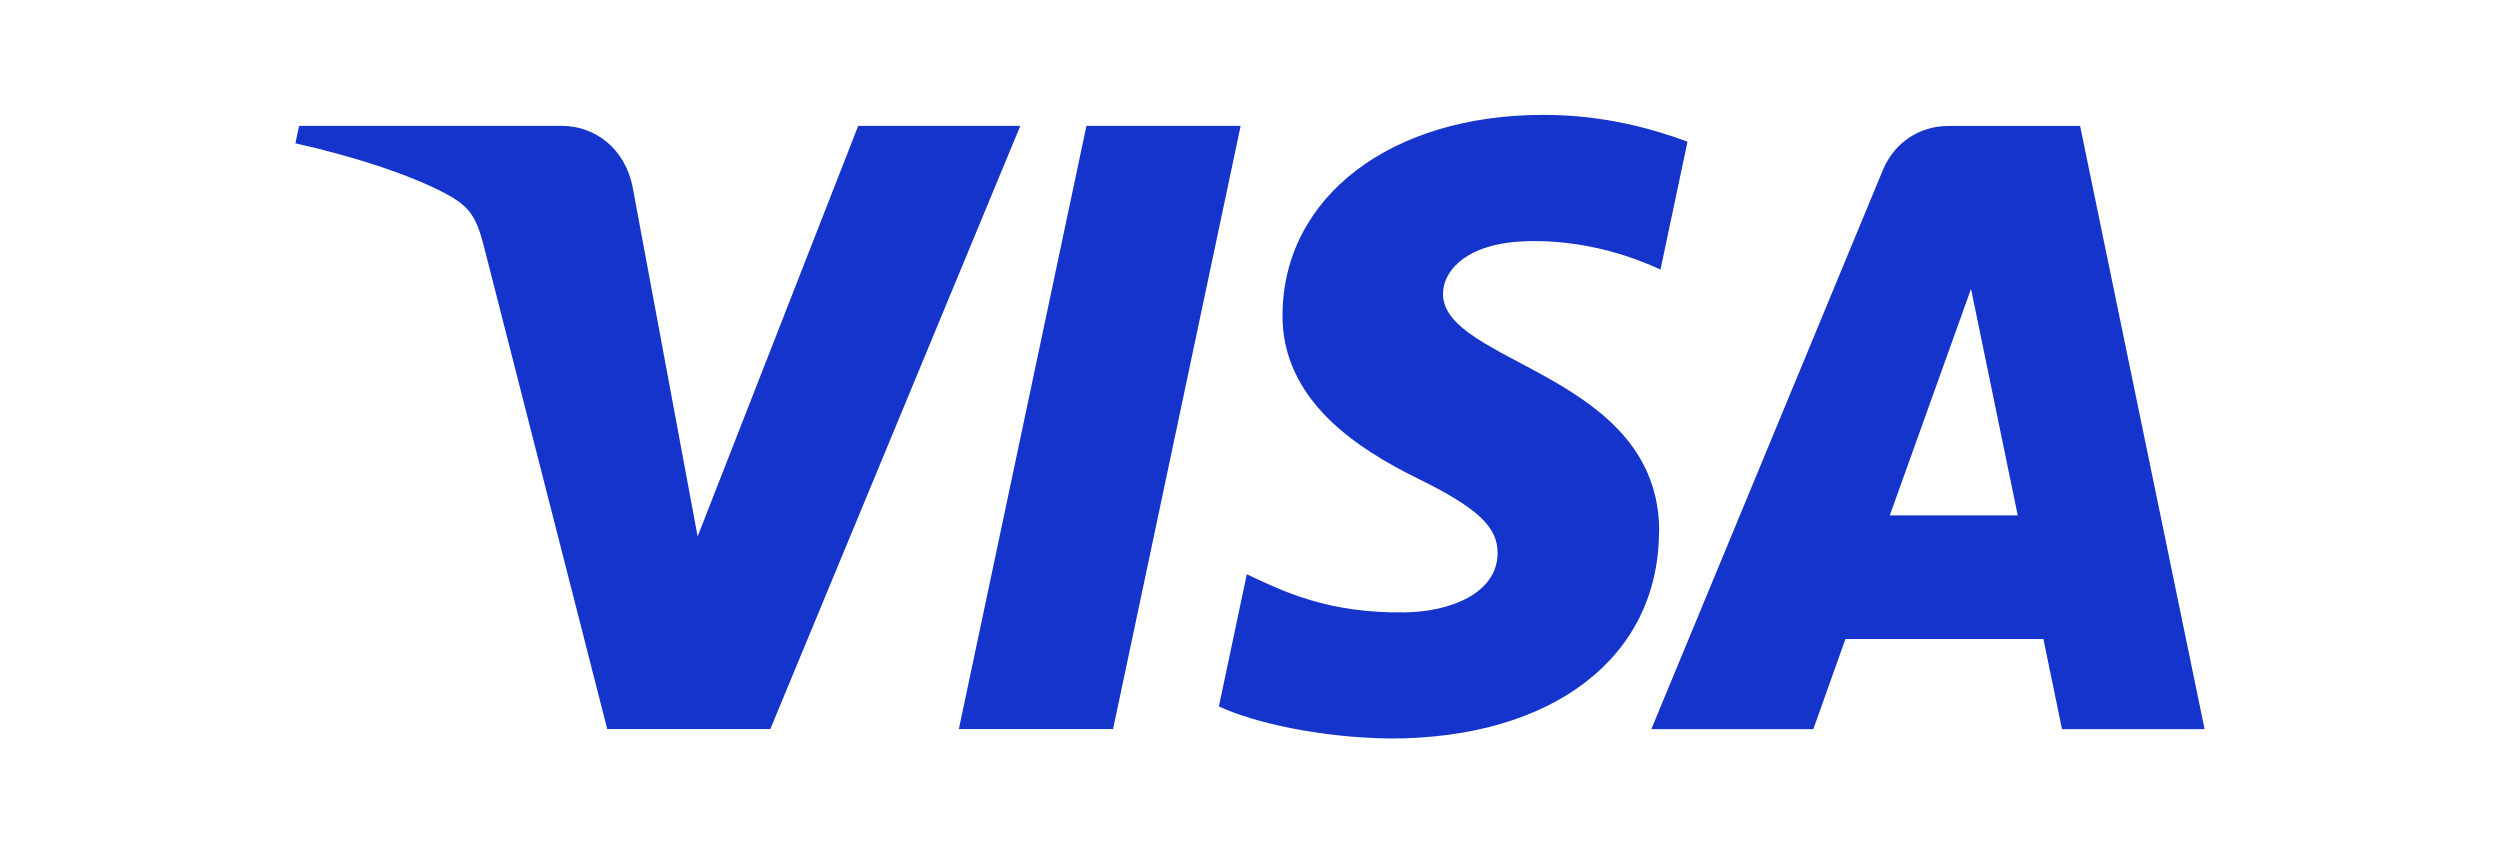 <svg width="457" height="155" viewBox="0 0 457 155" fill="none" xmlns="http://www.w3.org/2000/svg">
<path d="M186.511 23.004L140.814 133.272H111.003L88.518 45.271C87.155 39.847 85.974 37.861 81.811 35.581C75.031 31.867 63.834 28.373 54 26.203L54.673 23.004H102.66C108.768 23.004 114.275 27.123 115.657 34.257L127.526 98.06L156.882 23.004H186.511ZM303.299 97.288C303.426 68.181 263.509 66.582 263.782 53.582C263.873 49.629 267.599 45.418 275.742 44.352C279.778 43.818 290.92 43.414 303.535 49.279L308.479 25.891C301.699 23.409 292.956 21 282.104 21C254.239 21 234.608 35.986 234.444 57.443C234.262 73.311 248.44 82.174 259.128 87.451C270.126 92.857 273.815 96.332 273.761 101.149C273.688 108.541 265 111.814 256.874 111.943C242.696 112.163 234.48 108.063 227.918 104.974L222.811 129.135C229.391 132.187 241.569 134.853 254.166 135C283.795 135 303.171 120.198 303.262 97.27M376.916 133.29H403L380.242 23.023H356.176C350.759 23.023 346.197 26.203 344.179 31.113L301.863 133.29H331.473L337.344 116.815H373.535L376.934 133.29H376.916ZM345.451 94.217L360.302 52.81L368.845 94.217H345.451ZM226.791 23.004L203.47 133.272H175.278L198.599 23.004H226.791Z" fill="#1434CB"/>
</svg>
